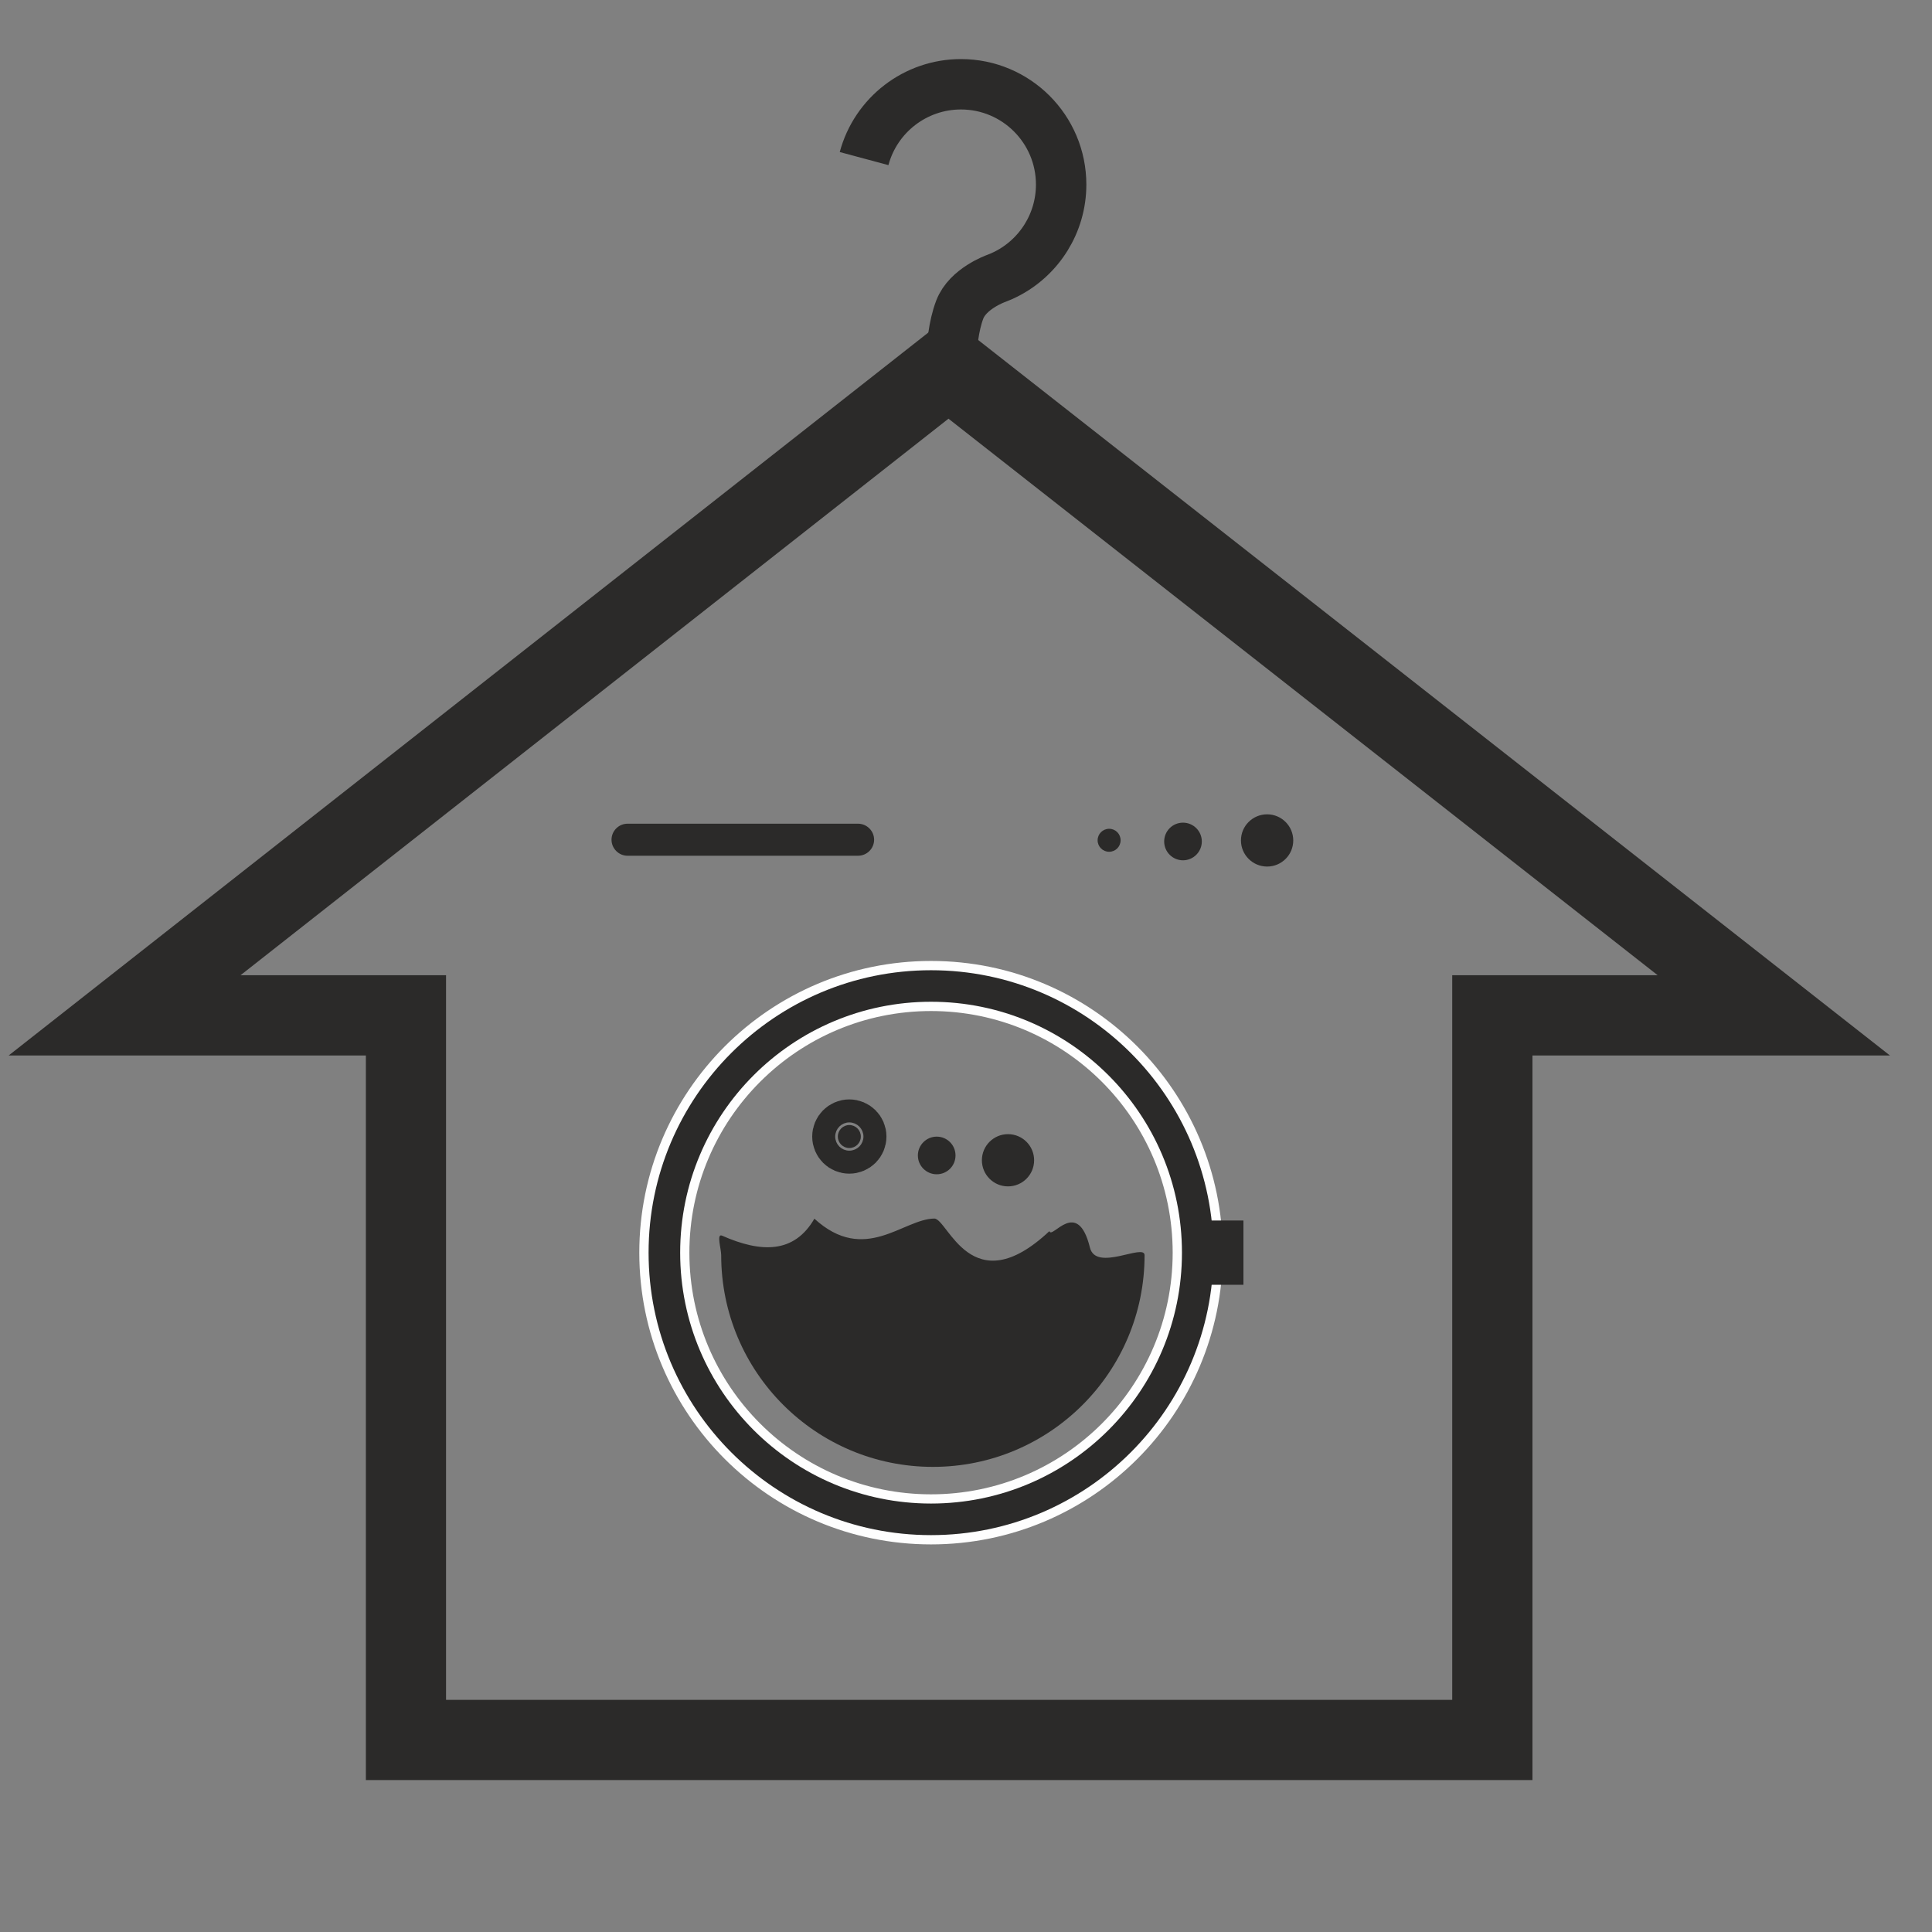 <svg xmlns="http://www.w3.org/2000/svg" xmlns:xlink="http://www.w3.org/1999/xlink" xml:space="preserve" width="100%" height="100%" style="shape-rendering:geometricPrecision; text-rendering:geometricPrecision; image-rendering:optimizeQuality; fill-rule:evenodd; clip-rule:evenodd" viewBox="0 0 296.66 296.66"><rect x="0" y="0" width="296.66" height="296.66" fill="#808080" stroke="none"/> <defs>  <style type="text/css">       .str1 {stroke:#2B2A29;stroke-width:7.87;stroke-miterlimit:22.926}    .str0 {stroke:#2B2A29;stroke-width:7.74;stroke-miterlimit:12.745}    .str2 {stroke:#FEFEFE;stroke-width:2.85;stroke-miterlimit:22.926}    .fil1 {fill:none}    .fil0 {fill:#2B2A29}     </style> </defs> <g id="Layer_x0020_1">    <path class="fil0" d="M222.99 149.75l0 111.26 -154.5 0 0 -111.26 -31.56 0 108.71 -85.46 108.9 85.46 -31.56 0zm12.32 12.32l0 111.26 -179.13 0 0 -111.26 -54.85 0 144.31 -113.44 144.56 113.44 -54.89 0z"></path>  <path class="fil1 str0" d="M132.68 24.35c1.81,-6.73 7.91,-11.41 14.87,-11.41 8.5,0 15.39,6.89 15.39,15.4 0,5.9 -3.35,11.17 -8.46,13.75 -0.48,0.24 -0.97,0.46 -1.48,0.65 -0.19,0.07 -4.41,1.59 -5.63,4.8 -1.93,5.08 -1.15,12.72 -1.45,12.8"></path>  <path class="fil0" d="M170.31 127.26c0.98,0 1.76,0.79 1.76,1.77 0,0.97 -0.79,1.76 -1.76,1.76 -0.98,0 -1.77,-0.79 -1.77,-1.76 0,-0.98 0.79,-1.77 1.77,-1.77z"></path>  <path class="fil0 str1" d="M130.41 172.75c0.98,0 1.77,0.79 1.77,1.77 0,0.98 -0.79,1.76 -1.77,1.76 -0.98,0 -1.76,-0.79 -1.76,-1.76 0,-0.98 0.79,-1.77 1.76,-1.77z"></path>  <path class="fil0" d="M181.65 126.32c1.59,0 2.89,1.29 2.89,2.89 0,1.59 -1.3,2.89 -2.89,2.89 -1.6,0 -2.89,-1.3 -2.89,-2.89 0,-1.6 1.29,-2.89 2.89,-2.89z"></path>  <path class="fil0" d="M143.83 174.53c1.6,0 2.89,1.29 2.89,2.89 0,1.6 -1.29,2.89 -2.89,2.89 -1.59,0 -2.89,-1.29 -2.89,-2.89 0,-1.59 1.3,-2.89 2.89,-2.89z"></path>  <path class="fil0" d="M194.57 125.04c2.21,0 4.01,1.8 4.01,4.01 0,2.22 -1.8,4.01 -4.01,4.01 -2.22,0 -4.02,-1.8 -4.02,-4.01 0,-2.22 1.8,-4.01 4.02,-4.01z"></path>  <path class="fil0" d="M154.78 174.15c2.22,0 4.01,1.8 4.01,4.01 0,2.22 -1.8,4.01 -4.01,4.01 -2.22,0 -4.01,-1.8 -4.01,-4.01 0,-2.22 1.8,-4.01 4.01,-4.01z"></path>  <path class="fil0" d="M161.14 189.05c0.39,1.31 4.31,-5.24 6.22,2.52 0.93,3.78 8.39,-0.71 8.39,1.17 0,17.95 -14.55,32.5 -32.5,32.5 -17.95,0 -32.51,-14.55 -32.51,-32.5 0,-1.01 -0.77,-3.39 0.14,-3 6.04,2.67 11.08,2.73 14.17,-2.61 7.74,7.07 13.61,0.04 18.41,-0.02 2.08,-0.02 5.69,13.17 17.68,1.93z"></path>  <path class="fil0 str2" d="M142.96 148.98c23.95,0 43.37,19.42 43.37,43.37 0,23.95 -19.41,43.37 -43.37,43.37 -23.95,0 -43.37,-19.42 -43.37,-43.37 0,-23.95 19.42,-43.37 43.37,-43.37zm0 4.84c21.28,0 38.53,17.25 38.53,38.53 0,21.28 -17.25,38.53 -38.53,38.53 -21.28,0 -38.53,-17.25 -38.53,-38.53 0,-21.28 17.25,-38.53 38.53,-38.53z"></path>  <path class="fil0" d="M142.96 148.98c23.95,0 43.37,19.42 43.37,43.37 0,23.95 -19.42,43.37 -43.37,43.37 -23.95,0 -43.37,-19.42 -43.37,-43.37 0,-23.95 19.42,-43.37 43.37,-43.37zm0 4.84c21.28,0 38.53,17.25 38.53,38.53 0,21.28 -17.25,38.52 -38.53,38.52 -21.28,0 -38.52,-17.25 -38.52,-38.52 0,-21.28 17.25,-38.53 38.52,-38.53z"></path>  <polygon class="fil0" points="183.2,187.41 190.93,187.41 190.93,197.28 183.2,197.28 "></polygon>  <path class="fil0" d="M96.36 126.48l35.39 0c1.36,0 2.47,1.11 2.47,2.46l0 0c0,1.36 -1.11,2.46 -2.47,2.46l-35.39 0c-1.35,0 -2.46,-1.11 -2.46,-2.46l0 0c0,-1.36 1.11,-2.46 2.46,-2.46z"></path> </g></svg>